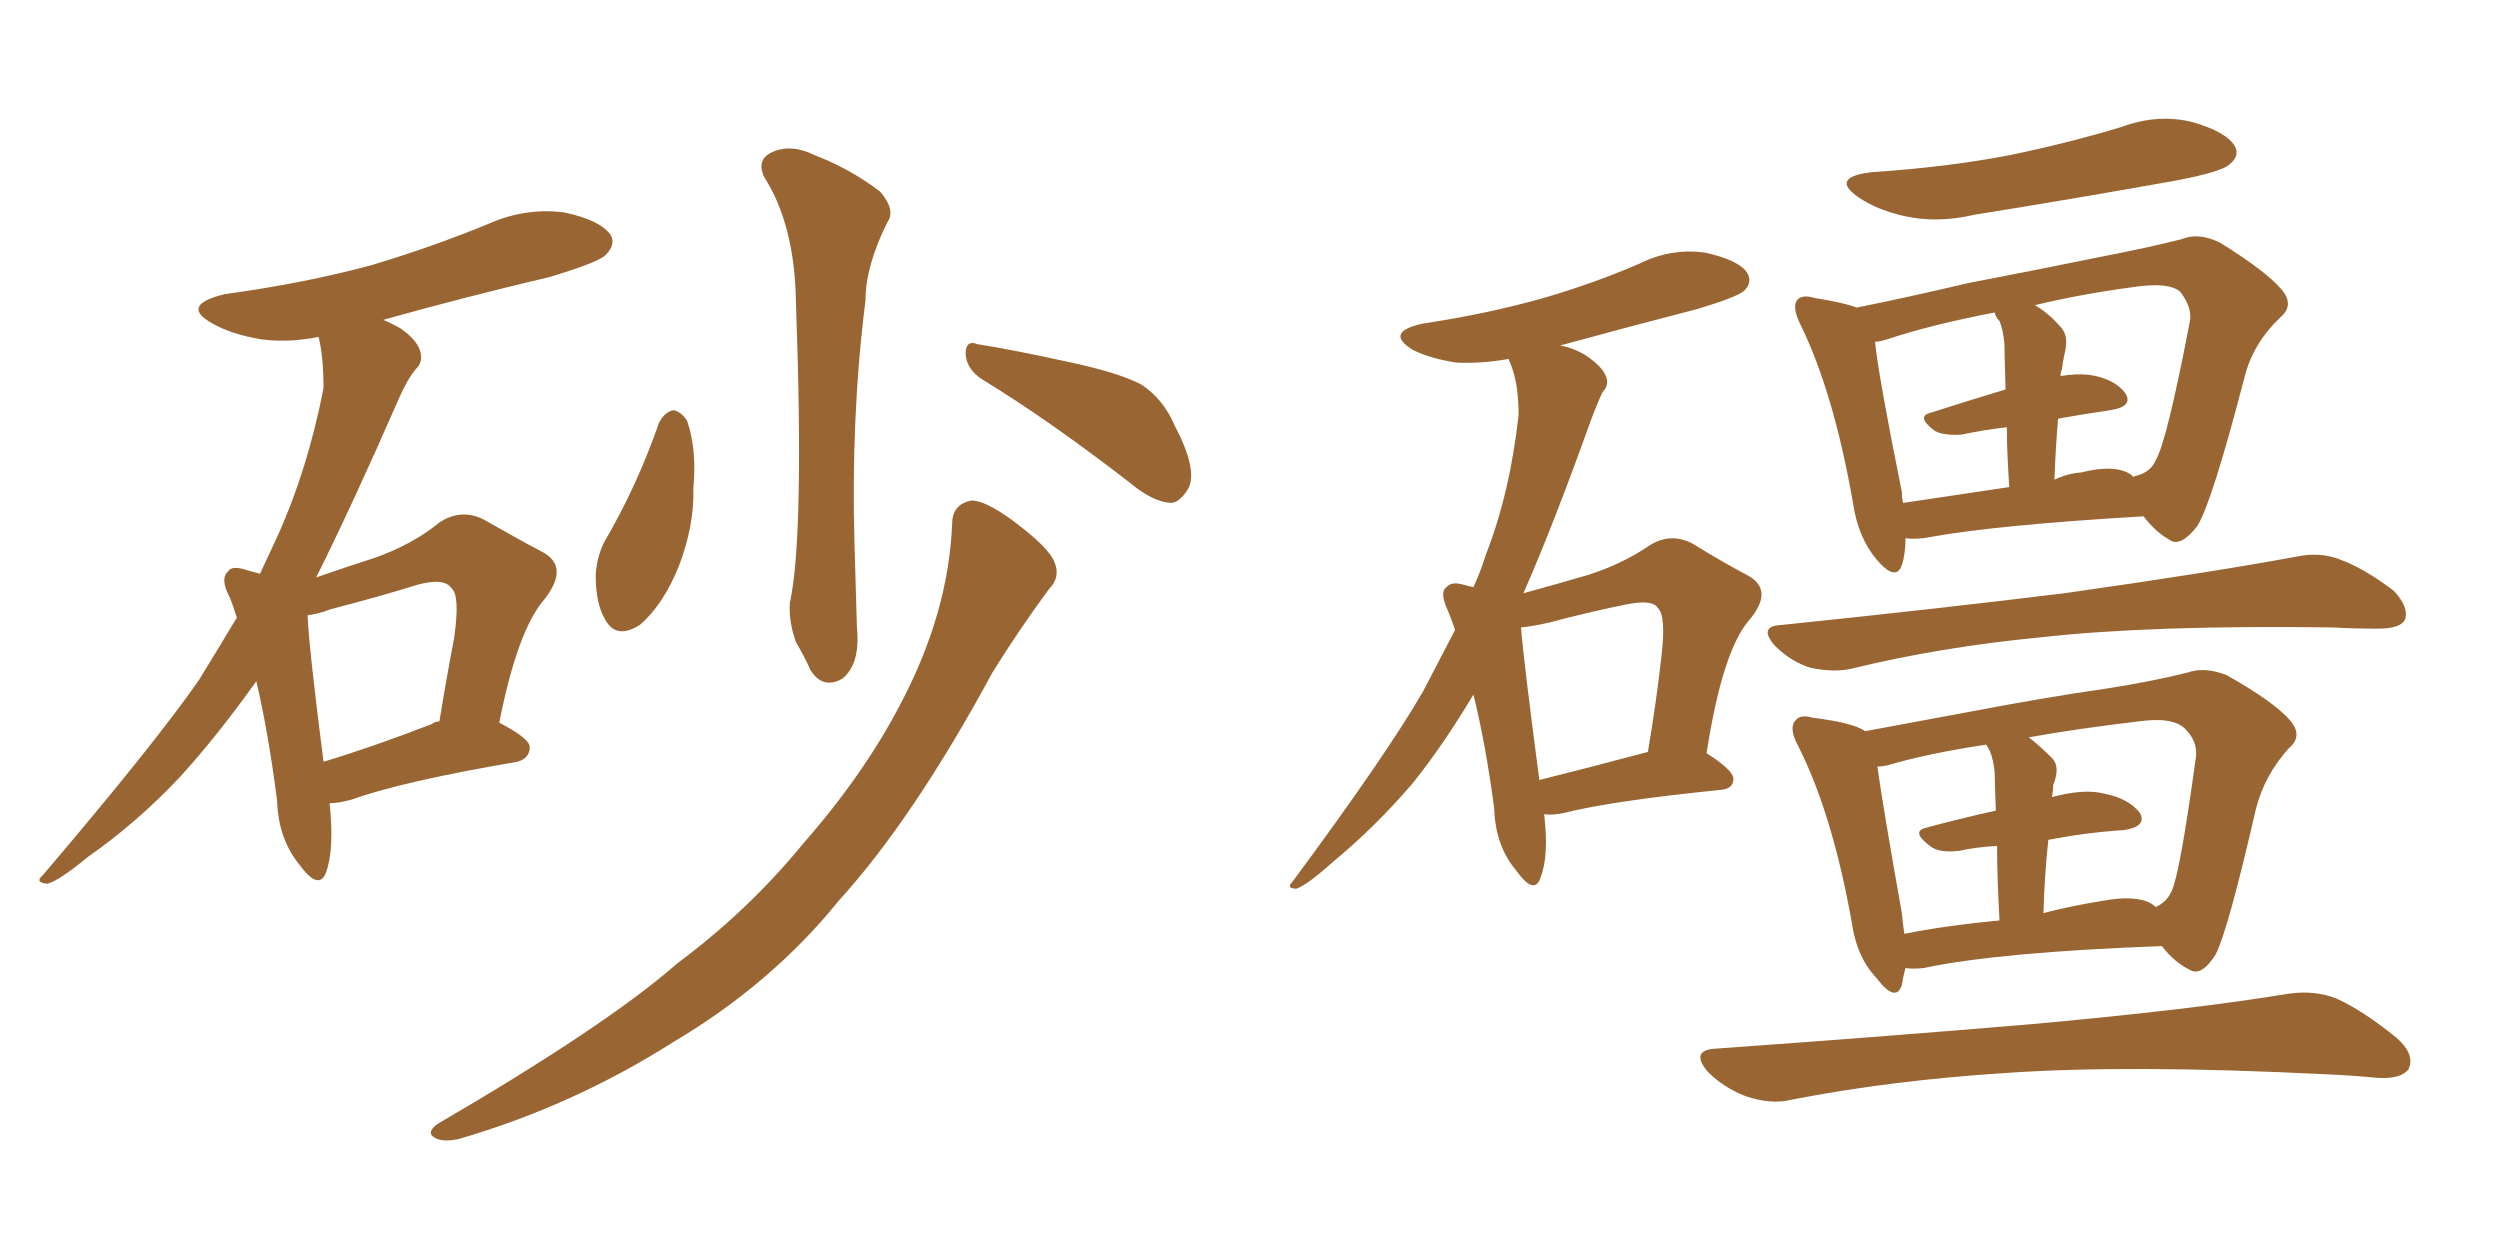<svg xmlns="http://www.w3.org/2000/svg" xmlns:xlink="http://www.w3.org/1999/xlink" width="300" height="150"><path fill="#996633" padding="10" d="M39.55 96.39L39.55 96.39Q40.14 101.95 39.11 104.74L39.11 104.74Q38.23 106.93 35.89 103.71L35.89 103.71Q33.40 100.63 33.25 96.09L33.25 96.09Q32.23 88.04 30.76 81.74L30.76 81.74Q26.07 88.33 21.53 93.31L21.53 93.31Q16.41 98.73 10.55 102.83L10.55 102.83Q7.18 105.62 5.71 106.05L5.71 106.05Q4.10 105.91 5.13 105.03L5.13 105.03Q18.60 89.21 23.88 81.59L23.88 81.59Q26.22 77.78 28.42 74.12L28.42 74.12Q27.98 72.66 27.54 71.63L27.54 71.63Q26.37 69.43 27.39 68.55L27.39 68.55Q27.83 67.82 29.59 68.41L29.59 68.41Q30.62 68.70 31.20 68.85L31.20 68.85Q32.23 66.65 33.25 64.45L33.25 64.45Q36.91 56.40 38.82 46.58L38.82 46.58Q38.82 42.77 38.23 40.43L38.23 40.43Q34.57 41.16 31.35 40.72L31.35 40.72Q27.83 40.14 25.49 38.82L25.49 38.82Q21.53 36.62 26.95 35.30L26.95 35.30Q36.62 33.98 44.68 31.79L44.68 31.79Q52.00 29.59 58.74 26.81L58.74 26.81Q63.13 24.90 67.68 25.49L67.68 25.49Q71.92 26.37 73.24 28.13L73.24 28.13Q73.97 29.30 72.66 30.62L72.66 30.62Q71.78 31.49 65.92 33.25L65.92 33.25Q55.37 35.74 46.00 38.38L46.00 38.38Q47.02 38.82 48.05 39.40L48.05 39.40Q49.95 40.72 50.39 42.04L50.39 42.04Q50.83 43.36 49.95 44.24L49.95 44.24Q48.93 45.41 47.90 47.75L47.90 47.75Q42.33 60.50 37.94 69.29L37.94 69.29Q41.75 67.97 44.97 66.94L44.97 66.94Q49.51 65.33 52.73 62.70L52.73 62.70Q55.37 60.94 58.15 62.40L58.15 62.40Q62.26 64.75 65.04 66.21L65.04 66.21Q68.41 67.97 65.33 71.92L65.33 71.92Q62.11 75.59 59.91 86.72L59.91 86.72Q63.57 88.62 63.57 89.65L63.57 89.65Q63.57 90.97 62.11 91.41L62.11 91.41Q48.34 93.75 42.19 95.95L42.19 95.95Q40.58 96.39 39.55 96.39ZM51.86 86.87L51.86 86.87Q52.15 86.57 52.73 86.57L52.73 86.57Q53.61 81.15 54.49 76.61L54.49 76.61Q55.22 71.48 54.20 70.61L54.20 70.61Q53.32 69.29 50.10 70.17L50.10 70.17Q45.41 71.63 39.70 73.10L39.70 73.10Q38.23 73.68 36.91 73.83L36.91 73.83Q37.06 77.64 38.82 91.41L38.82 91.41Q44.68 89.65 51.86 86.87ZM91.70 21.24L91.70 21.24Q90.67 19.04 92.87 18.16L92.87 18.16Q95.07 17.29 97.71 18.60L97.71 18.60Q101.95 20.21 105.62 23.00L105.62 23.00Q107.52 25.20 106.49 26.66L106.49 26.66Q103.86 31.93 103.86 36.04L103.86 36.04Q102.10 49.95 102.54 65.33L102.54 65.33Q102.69 70.02 102.83 75.29L102.83 75.29Q103.27 79.69 101.07 81.45L101.07 81.45Q98.73 82.76 97.27 80.42L97.27 80.42Q96.39 78.52 95.51 77.05L95.51 77.05Q94.63 74.56 94.78 72.36L94.78 72.36Q96.53 64.45 95.51 36.18L95.51 36.18Q95.36 26.95 91.70 21.24ZM79.10 50.68L79.10 50.68Q79.83 49.37 80.86 49.22L80.86 49.22Q81.88 49.51 82.47 50.54L82.47 50.54Q83.64 54.05 83.20 58.59L83.20 58.59Q83.35 62.99 81.45 67.97L81.45 67.97Q79.54 72.66 76.76 75L76.76 75Q73.97 76.76 72.66 74.41L72.66 74.41Q71.48 72.51 71.48 68.99L71.48 68.99Q71.63 66.80 72.51 65.04L72.51 65.04Q76.46 58.30 79.10 50.68ZM117.92 45.56L117.92 45.56Q116.02 44.38 115.87 42.48L115.87 42.48Q115.87 40.72 117.33 41.31L117.33 41.31Q121.14 41.89 127.88 43.36L127.88 43.36Q134.18 44.68 136.96 46.14L136.96 46.14Q139.60 47.90 140.92 50.98L140.92 50.98Q143.85 56.54 142.53 58.74L142.53 58.74Q141.50 60.35 140.48 60.35L140.48 60.35Q138.28 60.21 135.50 57.86L135.50 57.86Q125.83 50.39 117.92 45.56ZM114.26 62.84L114.26 62.84L114.26 62.84Q114.26 60.50 116.60 60.06L116.60 60.06Q118.21 60.06 121.44 62.40L121.44 62.40Q125.98 65.77 126.56 67.53L126.56 67.53Q127.29 69.29 125.83 70.75L125.83 70.75Q122.17 75.73 119.09 80.71L119.09 80.71Q109.57 98.29 100.63 108.11L100.63 108.11Q92.58 118.07 80.71 125.10L80.71 125.10Q68.70 132.71 55.08 136.67L55.08 136.67Q53.17 137.11 52.15 136.52L52.15 136.52Q51.12 135.94 52.44 134.91L52.44 134.91Q72.80 123.05 81.30 115.58L81.30 115.58Q89.79 109.28 96.39 101.22L96.39 101.22Q103.71 92.87 108.11 84.38L108.11 84.38Q113.82 73.54 114.26 62.84ZM185.30 97.71L185.30 97.71Q185.89 102.69 184.86 105.32L184.86 105.32Q184.13 107.52 181.93 104.44L181.93 104.44Q179.44 101.51 179.30 96.97L179.30 96.97Q178.27 89.21 176.81 83.35L176.81 83.35Q173.14 89.50 169.48 94.04L169.48 94.04Q164.94 99.32 159.96 103.42L159.96 103.42Q156.88 106.20 155.57 106.64L155.57 106.64Q154.25 106.64 155.13 105.76L155.13 105.76Q166.41 90.53 170.80 82.91L170.80 82.91Q172.71 79.25 174.61 75.59L174.61 75.59Q174.17 74.27 173.73 73.24L173.73 73.24Q172.71 71.04 173.58 70.46L173.58 70.46Q174.17 69.73 175.63 70.17L175.63 70.17Q176.22 70.31 176.81 70.46L176.81 70.46Q177.69 68.55 178.27 66.65L178.27 66.65Q181.20 59.18 182.23 49.80L182.23 49.80Q182.23 45.85 181.20 43.51L181.20 43.51Q181.05 43.21 181.05 43.07L181.05 43.07Q177.83 43.65 174.76 43.51L174.76 43.51Q171.83 43.07 169.63 42.04L169.63 42.04Q165.97 39.84 170.80 38.82L170.80 38.82Q178.56 37.65 185.30 35.74L185.30 35.74Q191.31 33.98 196.73 31.64L196.73 31.64Q200.54 29.74 204.64 30.32L204.64 30.32Q208.59 31.20 209.62 32.67L209.62 32.67Q210.35 33.84 209.33 34.86L209.33 34.86Q208.59 35.60 203.76 37.06L203.76 37.06Q195.26 39.26 187.21 41.46L187.21 41.46Q188.82 41.75 190.28 42.63L190.28 42.63Q192.19 43.95 192.63 44.97L192.63 44.97Q193.21 46.14 192.33 47.02L192.33 47.02Q191.75 48.19 190.87 50.54L190.87 50.54Q186.47 62.84 182.81 71.19L182.81 71.19Q187.06 70.02 190.58 68.99L190.58 68.99Q194.68 67.68 197.90 65.48L197.90 65.48Q200.39 63.87 203.03 65.19L203.03 65.19Q206.84 67.53 209.62 68.99L209.62 68.99Q212.99 70.75 209.91 74.41L209.91 74.41Q206.69 78.08 204.79 90.38L204.79 90.38Q208.01 92.43 208.01 93.46L208.01 93.46Q208.01 94.63 206.54 94.78L206.54 94.78Q193.51 96.09 187.65 97.56L187.65 97.56Q186.33 97.85 185.30 97.71ZM184.72 93.60L184.72 93.60Q190.58 92.14 197.75 90.23L197.75 90.23Q198.78 84.08 199.37 78.81L199.37 78.81Q199.95 73.83 198.93 72.95L198.93 72.95Q198.34 71.92 195.26 72.51L195.26 72.51Q190.87 73.39 185.89 74.71L185.89 74.71Q183.98 75.15 182.52 75.29L182.52 75.29Q182.81 79.10 184.72 93.60ZM224.71 20.65L224.71 20.65Q233.64 20.07 241.26 18.60L241.26 18.60Q248.29 17.14 254.59 15.23L254.59 15.23Q258.98 13.62 263.09 14.65L263.09 14.65Q267.19 15.82 268.21 17.58L268.21 17.58Q268.80 18.75 267.48 19.78L267.48 19.78Q266.46 20.65 261.04 21.68L261.04 21.68Q248.73 23.88 236.87 25.78L236.87 25.78Q232.47 26.81 228.52 25.93L228.52 25.93Q225.29 25.20 223.10 23.73L223.10 23.73Q219.43 21.24 224.71 20.65ZM228.66 64.60L228.66 64.60Q228.66 66.50 228.22 67.82L228.22 67.82Q227.49 69.87 225.15 67.09L225.15 67.09Q222.95 64.45 222.36 60.35L222.36 60.35Q220.02 47.02 216.06 38.96L216.06 38.96Q215.04 36.91 215.63 36.04L215.63 36.04Q216.21 35.30 217.68 35.74L217.68 35.74Q221.34 36.33 222.80 36.91L222.80 36.91Q228.66 35.74 236.13 33.98L236.13 33.98Q245.21 32.23 252.39 30.76L252.39 30.76Q257.67 29.74 261.77 28.71L261.77 28.71Q263.82 27.83 266.46 29.15L266.46 29.15Q271.88 32.52 273.78 34.72L273.78 34.72Q275.39 36.62 273.63 38.09L273.63 38.09Q270.41 41.16 269.38 45.12L269.38 45.12L269.38 45.12Q265.43 60.35 263.67 63.13L263.67 63.13Q261.62 65.77 260.30 64.75L260.30 64.75Q258.69 63.87 257.23 61.96L257.23 61.96Q239.65 62.99 231.59 64.45L231.59 64.45Q230.13 64.75 228.66 64.60ZM255.76 56.98L255.76 56.98Q255.91 57.13 256.05 57.28L256.05 57.28Q256.05 57.13 256.20 57.13L256.20 57.13Q258.11 56.69 258.69 55.22L258.69 55.22Q260.01 53.03 262.79 38.53L262.79 38.53Q263.09 36.91 261.62 35.01L261.62 35.01Q260.30 33.84 256.20 34.42L256.20 34.42Q249.61 35.30 244.19 36.62L244.19 36.62Q245.95 37.65 247.41 39.40L247.41 39.40Q248.29 40.43 247.71 42.63L247.71 42.63Q247.56 43.36 247.41 44.38L247.41 44.38Q247.27 44.68 247.27 45.12L247.27 45.12Q249.17 44.82 250.63 44.97L250.63 44.97Q253.71 45.41 255.03 47.17L255.03 47.17Q256.05 48.78 253.27 49.22L253.27 49.22Q250.20 49.66 246.97 50.24L246.97 50.24Q246.68 53.61 246.53 57.57L246.53 57.57Q248.00 56.84 249.76 56.69L249.76 56.69Q253.86 55.66 255.76 56.98ZM228.37 60.35L228.37 60.35Q234.38 59.47 241.11 58.45L241.11 58.45Q240.82 54.05 240.82 51.27L240.82 51.27Q238.18 51.56 235.40 52.15L235.40 52.15Q233.20 52.29 232.18 51.71L232.18 51.71Q229.83 49.95 231.74 49.51L231.74 49.51Q235.84 48.19 240.67 46.73L240.67 46.73Q240.53 42.19 240.53 41.31L240.53 41.31Q240.38 39.55 239.94 38.53L239.94 38.53Q239.50 38.09 239.36 37.50L239.36 37.50Q231.74 38.96 226.46 40.72L226.46 40.72Q225.44 41.02 225 41.02L225 41.02Q225.44 45.26 228.22 59.03L228.22 59.03Q228.22 59.77 228.37 60.35ZM213.72 75L213.72 75Q232.18 73.10 247.71 71.19L247.71 71.19Q265.28 68.70 275.54 66.80L275.54 66.80Q278.32 66.21 280.66 67.09L280.66 67.09Q283.59 68.12 287.26 70.90L287.26 70.90Q289.16 72.95 288.57 74.41L288.57 74.41Q287.99 75.44 285.35 75.44L285.35 75.44Q282.57 75.44 279.79 75.29L279.79 75.29Q258.25 75 245.07 76.46L245.07 76.46Q232.76 77.64 222.07 80.27L222.07 80.27Q220.02 80.71 217.24 80.13L217.24 80.13Q214.89 79.39 212.99 77.49L212.99 77.49Q210.94 75.15 213.72 75ZM228.66 116.16L228.66 116.16Q228.37 117.19 228.22 118.21L228.22 118.21Q227.49 120.41 225.15 117.33L225.15 117.33Q222.80 114.84 222.22 110.74L222.22 110.74Q219.87 97.56 215.77 89.50L215.77 89.50Q214.60 87.30 215.48 86.43L215.48 86.43Q216.06 85.69 217.53 86.13L217.53 86.13Q222.36 86.72 223.83 87.74L223.83 87.74Q229.39 86.72 236.43 85.40L236.43 85.40Q245.65 83.64 252.83 82.62L252.83 82.62Q258.40 81.74 262.50 80.71L262.50 80.71Q264.55 79.98 267.19 81.01L267.19 81.01Q272.90 84.23 274.80 86.43L274.80 86.43Q276.42 88.33 274.66 89.79L274.66 89.79Q271.73 93.02 270.70 97.12L270.70 97.12L270.70 97.12Q267.33 111.77 265.87 114.55L265.87 114.55Q264.11 117.33 262.65 116.31L262.65 116.31Q260.89 115.43 259.42 113.53L259.42 113.53Q239.79 114.26 230.86 116.16L230.86 116.16Q229.54 116.31 228.66 116.16ZM258.11 108.40L258.11 108.40Q258.54 108.69 258.69 108.84L258.69 108.84Q260.01 108.25 260.60 106.93L260.60 106.93Q261.62 104.74 263.53 90.67L263.53 90.67Q263.67 88.92 262.21 87.45L262.21 87.45Q260.74 85.99 256.64 86.57L256.64 86.57Q249.17 87.45 243.46 88.48L243.46 88.48Q244.78 89.50 246.24 90.97L246.24 90.97Q247.27 91.99 246.39 94.19L246.39 94.19Q246.39 94.78 246.24 95.65L246.24 95.65Q250.05 94.63 252.39 95.21L252.39 95.21Q255.47 95.80 256.79 97.56L256.79 97.56Q257.67 99.17 254.88 99.61L254.88 99.61Q250.34 99.90 245.80 100.78L245.80 100.78Q245.36 104.74 245.21 109.57L245.21 109.57Q248.58 108.69 252.25 108.11L252.25 108.11Q256.20 107.37 258.11 108.40ZM228.52 112.06L228.52 112.06Q233.64 111.04 239.94 110.45L239.94 110.45Q239.65 105.18 239.65 101.51L239.65 101.51Q237.01 101.66 235.11 102.10L235.11 102.10Q232.62 102.39 231.59 101.51L231.59 101.51Q229.25 99.76 231.15 99.32L231.15 99.32Q234.96 98.29 239.50 97.27L239.50 97.27Q239.36 93.31 239.36 92.72L239.36 92.72Q239.21 91.11 238.77 90.09L238.77 90.09Q238.48 89.50 238.33 89.36L238.33 89.36Q231.45 90.38 226.46 91.85L226.46 91.85Q225.73 91.99 225.29 91.99L225.29 91.99Q225.88 96.39 228.22 109.57L228.22 109.57Q228.37 111.04 228.52 112.06ZM205.96 125.83L205.96 125.83L205.96 125.83Q226.46 124.37 243.75 122.90L243.75 122.90Q263.23 121.14 274.66 119.24L274.66 119.24Q277.73 118.80 280.37 119.82L280.37 119.82Q283.59 121.29 287.55 124.51L287.55 124.51Q289.89 126.56 289.01 128.32L289.01 128.32Q288.13 129.49 285.35 129.35L285.35 129.35Q282.28 129.05 279.05 128.91L279.05 128.91Q255.32 127.73 240.67 128.76L240.67 128.76Q226.90 129.64 214.89 131.98L214.89 131.98Q212.55 132.57 209.47 131.54L209.47 131.54Q206.84 130.52 204.93 128.61L204.93 128.61Q202.73 125.98 205.96 125.83Z"/></svg>